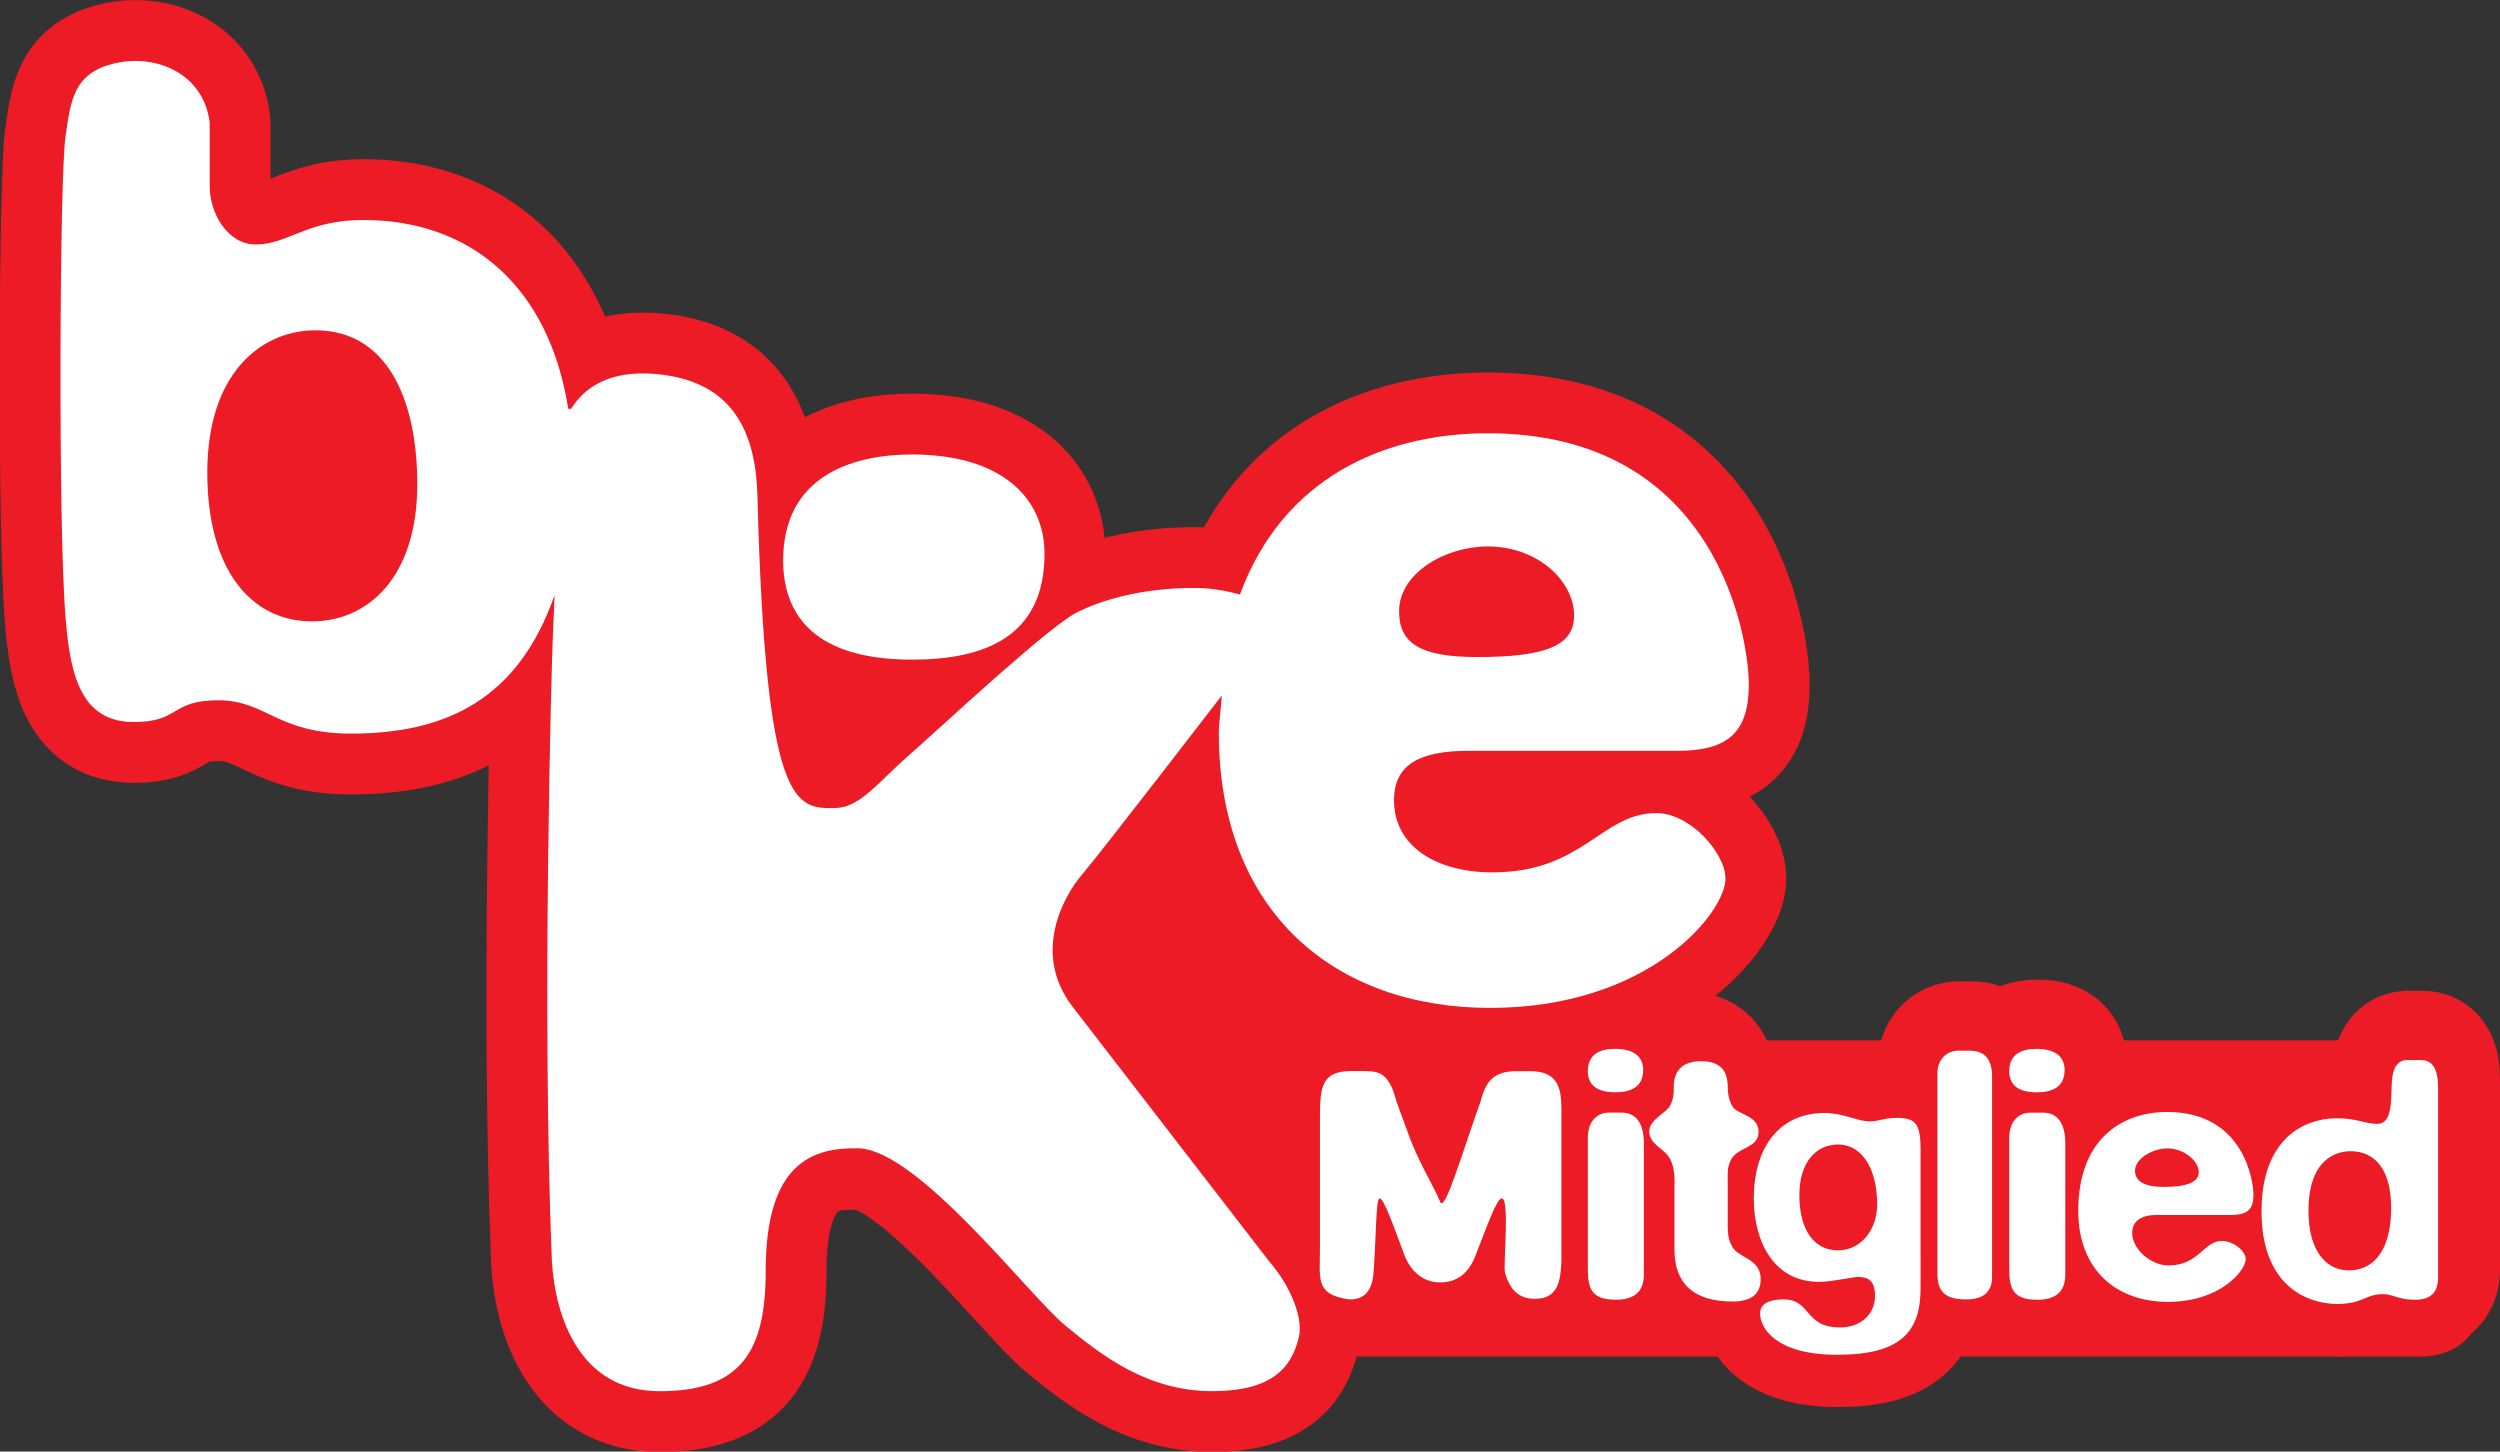 <?xml version="1.0" encoding="UTF-8"?>
<svg width="618.3pt" height="359pt" version="1.1" viewBox="0 0 618.3 359" xmlns="http://www.w3.org/2000/svg" xmlns:cc="http://creativecommons.org/ns#" xmlns:dc="http://purl.org/dc/elements/1.1/" xmlns:rdf="http://www.w3.org/1999/02/22-rdf-syntax-ns#">
 <rect x="0" y="0" width="618.3" height="359" fill="#333333" stroke="none"/>
 <g id="Hintergrund" transform="translate(-550.2 -358.5)">
  <g fill="#ed1b26">
   <path transform="translate(591.6 436.6)" d="m0 0v76.15h79.93v-76.15z"/>
   <path transform="translate(731.4 512.8)" d="m0 0v144.9h157.3v-144.9z"/>
   <path transform="translate(873.2 615.8)" d="m14.04 5.545h-10.23c-2.6 0-3.813 1.387-3.813 4.16v47.49c0 3.467 1.213 4.507 5.372 4.507 2.253 0 3.467-1.387 3.467-3.987v-26.17c0-6.412 1.213-9.532 3.813-9.532 1.733 0 3.12 1.733 3.987 4.853l8.319 30.68c1.04 3.987 3.467 4.333 5.893 4.333 3.292 0 5.199-1.213 5.892-3.813l7.973-29.64c1.732-6.933 4.505-6.24 4.679-6.24 2.253 0 3.467 3.12 3.467 9.532v26c0 2.773 1.56 4.16 4.68 4.16 3.119 0 4.679-1.387 4.679-4.16v-47.49c0-3.12-1.387-4.68-4.16-4.68h-8.665c-3.467 0-5.372 1.213-6.065 3.813l-7.28 29.46c-1.213 4.679-2.773 6.932-4.852 6.932-3.813 0-4.333-3.985-4.333-3.985l-7.627-31.37c-1.212-4.68-3.639-4.853-5.199-4.853zm66.21-0.347c0-2.945-1.907-5.199-6.933-5.199-3.639 0-6.759 1.213-6.759 5.545 0 2.947 1.733 5.2 6.759 5.2 3.813 0 6.933-1.213 6.933-5.547zm-5.373 10.57h-3.119c-3.12 0-5.2 2.425-5.2 6.239v32.41c0 5.025 1.04 7.625 6.932 7.625 4.68 0 6.933-2.08 6.933-6.239v-32.41c0-5.027-1.907-7.625-5.547-7.625zm11.01 10.49c1.387 1.733 1.907 4.332 1.733 7.799v15.6c0 8.492 4.853 12.83 14.39 12.83 4.68 0 6.933-1.907 6.933-5.547 0-5.199-5.72-5.199-7.107-8.145-0.693-1.387-1.04-2.253-1.04-5.2v-10.05c0-2.947-0.173-3.985 0.694-5.892 1.56-3.467 6.933-2.947 6.933-7.107 0-4.159-5.027-4.159-6.413-6.239-0.867-1.387-1.214-3.12-1.214-4.853 0-2.427-0.52-6.412-6.585-6.412-6.24 0-6.76 4.332-6.76 6.239 0 1.907 0 2.773-0.867 4.68-0.693 1.733-5.199 3.465-5.199 6.412s3.119 4.16 4.505 5.893zm66.38-1.387c0-6.24-1.213-7.8-5.719-7.8-3.466 0-4.506 0.867-6.933 0.867-2.773 0-6.585-2.079-11.09-2.079-11.26 0-17.5 8.665-17.5 21.14 0 10.75 5.026 20.62 16.12 20.62 3.12 0 8.319-1.212 9.706-1.212 2.946 0 4.16 1.385 4.16 4.679 0 4.507-3.467 7.8-8.666 7.8-9.013 0-6.933-6.933-14.04-6.933-3.64 0-5.72 1.213-5.72 3.467 0 3.467 3.64 10.23 19.06 10.23 15.6 0 20.62-5.547 20.62-16.47zm-29.98 11.27c0-8.319 4.333-12.48 9.533-12.48 6.239 0 9.706 6.412 9.706 14.73 0 6.585-4.16 11.44-9.706 11.44-5.893 0-9.533-5.027-9.533-13.69zm42.12-35.7h-2.773c-3.12 0-5.199 2.427-5.199 5.545v49.57c0 4.505 1.905 6.412 7.105 6.412 4.334 0 6.414-1.907 6.414-5.545v-49.57c0-4.332-1.907-6.412-5.547-6.412zm23.48 4.765c0-2.945-1.907-5.199-6.932-5.199-3.64 0-6.76 1.213-6.76 5.545 0 2.947 1.733 5.2 6.76 5.2 3.812 0 6.932-1.213 6.932-5.547zm-5.372 10.57h-3.12c-3.12 0-5.2 2.425-5.2 6.239v32.41c0 5.025 1.04 7.625 6.933 7.625 4.679 0 6.932-2.08 6.932-6.239v-32.41c0-5.027-1.905-7.625-5.545-7.625zm52.08 20.28c0-3.467-2.427-20.45-21.32-20.45-11.27 0-22.01 6.759-22.01 24.44 0 14.73 9.532 22.53 22.18 22.53 13 0 19.24-7.799 19.24-10.57 0-2.08-3.118-4.507-5.892-4.507-4.506 0-5.72 6.067-13.17 6.067-4.506 0-9.012-4.16-9.012-7.973 0-2.945 2.079-4.505 6.066-4.505h18.02c4.159 0 5.892-1.04 5.892-5.027zm-29.29-5.893c0-3.119 4.505-5.545 7.972-5.545 4.16 0 7.798 3.12 7.798 5.892 0 2.427-2.945 3.64-8.665 3.64-4.68 0-7.105-1.387-7.105-3.987zm61.27 30.5c2.774 0 3.64 1.387 7.972 1.387 3.987 0 5.72-1.907 5.72-5.545v-46.97c0-4.507-1.386-6.759-4.16-6.759h-3.466c-2.599 0-3.639 2.252-3.812 5.372l-0.174 4.16c-0.173 3.64-0.866 6.239-3.466 6.239-3.12 0-4.854-1.387-10.05-1.387-7.454 0-18.55 4.507-18.55 23.05 0 18.54 11.44 22.88 18.72 22.88 6.412 0 6.932-2.427 11.26-2.427zm-18.37-20.62c0-12.83 6.934-14.73 10.4-14.73 5.893 0 10.05 4.333 10.05 14.04 0 9.012-3.293 15.43-10.57 15.43-4.852 0-9.879-3.987-9.879-14.73"/>
  </g>
  <path transform="translate(873.2 615.8)" d="m14.04 5.545h-10.23c-2.6 0-3.813 1.387-3.813 4.16v47.49c0 3.467 1.213 4.507 5.372 4.507 2.253 0 3.467-1.387 3.467-3.987v-26.17c0-6.412 1.213-9.532 3.813-9.532 1.733 0 3.12 1.733 3.987 4.853l8.319 30.68c1.04 3.987 3.467 4.333 5.893 4.333 3.292 0 5.199-1.213 5.892-3.813l7.973-29.64c1.732-6.933 4.505-6.24 4.679-6.24 2.253 0 3.467 3.12 3.467 9.532v26c0 2.773 1.56 4.16 4.68 4.16 3.119 0 4.679-1.387 4.679-4.16v-47.49c0-3.12-1.387-4.68-4.16-4.68h-8.665c-3.467 0-5.372 1.213-6.065 3.813l-7.28 29.46c-1.213 4.679-2.773 6.932-4.852 6.932-3.813 0-4.333-3.985-4.333-3.985l-7.627-31.37c-1.212-4.68-3.639-4.853-5.199-4.853zm66.21-0.347c0-2.945-1.907-5.199-6.933-5.199-3.639 0-6.759 1.213-6.759 5.545 0 2.947 1.733 5.2 6.759 5.2 3.813 0 6.933-1.213 6.933-5.547zm-5.373 10.57h-3.119c-3.12 0-5.2 2.425-5.2 6.239v32.41c0 5.025 1.04 7.625 6.932 7.625 4.68 0 6.933-2.08 6.933-6.239v-32.41c0-5.027-1.907-7.625-5.547-7.625zm11.01 10.49c1.387 1.733 1.907 4.332 1.733 7.799v15.6c0 8.492 4.853 12.83 14.39 12.83 4.68 0 6.933-1.907 6.933-5.547 0-5.199-5.72-5.199-7.107-8.145-0.693-1.387-1.04-2.253-1.04-5.2v-10.05c0-2.947-0.173-3.985 0.694-5.892 1.56-3.467 6.933-2.947 6.933-7.107 0-4.159-5.027-4.159-6.413-6.239-0.867-1.387-1.214-3.12-1.214-4.853 0-2.427-0.52-6.412-6.585-6.412-6.24 0-6.76 4.332-6.76 6.239 0 1.907 0 2.773-0.867 4.68-0.693 1.733-5.199 3.465-5.199 6.412s3.119 4.16 4.505 5.893zm66.38-1.387c0-6.24-1.213-7.8-5.719-7.8-3.466 0-4.506 0.867-6.933 0.867-2.773 0-6.585-2.079-11.09-2.079-11.26 0-17.5 8.665-17.5 21.14 0 10.75 5.026 20.62 16.12 20.62 3.12 0 8.319-1.212 9.706-1.212 2.946 0 4.16 1.385 4.16 4.679 0 4.507-3.467 7.8-8.666 7.8-9.013 0-6.933-6.933-14.04-6.933-3.64 0-5.72 1.213-5.72 3.467 0 3.467 3.64 10.23 19.06 10.23 15.6 0 20.62-5.547 20.62-16.47zm-29.98 11.27c0-8.319 4.333-12.48 9.533-12.48 6.239 0 9.706 6.412 9.706 14.73 0 6.585-4.16 11.44-9.706 11.44-5.893 0-9.533-5.027-9.533-13.69zm42.12-35.7h-2.773c-3.12 0-5.199 2.427-5.199 5.545v49.57c0 4.505 1.905 6.412 7.105 6.412 4.334 0 6.414-1.907 6.414-5.545v-49.57c0-4.332-1.907-6.412-5.547-6.412zm23.48 4.765c0-2.945-1.907-5.199-6.932-5.199-3.64 0-6.76 1.213-6.76 5.545 0 2.947 1.422 9.814 6.449 9.814 3.812 0 7.243-5.827 7.243-10.16zm-5.372 10.57h-3.12c-3.12 0-5.2 2.425-5.2 6.239v32.41c0 5.025 1.04 7.625 6.933 7.625 4.679 0 6.932-2.08 6.932-6.239v-32.41c0-5.027-1.905-7.625-5.545-7.625zm52.08 20.28c0-3.467-2.427-20.45-21.32-20.45-11.27 0-22.01 6.759-22.01 24.44 0 14.73 9.532 22.53 22.18 22.53 13 0 19.24-7.799 19.24-10.57 0-2.08-3.118-4.507-5.892-4.507-4.506 0-5.72 6.067-13.17 6.067-4.506 0-9.012-4.16-9.012-7.973 0-2.945 2.079-4.505 6.066-4.505h18.02c4.159 0 5.892-1.04 5.892-5.027zm-29.29-5.893c0-3.119 4.505-5.545 7.972-5.545 4.16 0 7.798 3.12 7.798 5.892 0 2.427-2.945 3.64-8.665 3.64-4.68 0-7.105-1.387-7.105-3.987zm61.27 30.5c2.774 0 3.64 1.387 7.972 1.387 3.987 0 5.72-1.907 5.72-5.545v-46.97c0-4.507-1.386-6.759-4.16-6.759h-3.466c-2.599 0-3.639 2.252-3.812 5.372l-0.174 4.16c-0.173 3.64-0.866 6.239-3.466 6.239-3.12 0-4.854-1.387-10.05-1.387-7.454 0-18.55 4.507-18.55 23.05 0 18.54 11.44 22.88 18.72 22.88 6.412 0 6.932-2.427 11.26-2.427zm-18.37-20.62c0-12.83 6.934-14.73 10.4-14.73 5.893 0 10.05 4.333 10.05 14.04 0 9.012-3.293 15.43-10.57 15.43-4.852 0-9.879-3.987-9.879-14.73z" fill="none" stroke="#ed1b26" stroke-linecap="round" stroke-width="30.08"/>
  <path transform="translate(845.4 615.8)" d="m14.21 0s-14.21 0-14.21 14.21v49.79s0 14.21 14.21 14.21h290s14.21 0 14.21-14.21v-49.79s0-14.21-14.21-14.21z" fill="#ed1b26"/>
  <path transform="translate(743.9 470.9)" d="m64.63 24.55c0-13.91-10.83-24.55-32.73-24.55-15.42 0-31.91 5.729-31.91 26.19 0 13.91 8.181 24.55 31.91 24.55 18 0 32.73-5.729 32.73-26.19z" fill="#fff"/>
  <path transform="translate(743.9 470.9)" d="m64.63 24.55c0-13.91-10.83-24.55-32.73-24.55-15.42 0-31.91 5.729-31.91 26.19 0 13.91 8.181 24.55 31.91 24.55 18 0 32.73-5.729 32.73-26.19z" fill="none" stroke="#ed1b26" stroke-linecap="round" stroke-width="30.08"/>
  <path transform="translate(564.6 371.8)" d="m418.1 155.7c0-10.48-7.34-61.84-64.49-61.84-25.78 0-50.75 11.06-61.35 39.88-2.26-0.646-6.366-1.577-10.6-1.624-11.04-0.12-21.56 2.066-29.09 5.746-6.245 2.442-34.03 28.51-42.46 35.88-7.16 6.262-11.79 12.68-17.85 12.79-9.824 0.172-17.32 0.529-19.33-77.13-0.414-16.03-6.197-28.47-24.95-30.19-11.06-1.011-17.57 2.848-21.17 8.637l-0.678-0.065c-4.698-29.89-23.74-46.68-50.73-46.68-13.93 0-18.6 6.059-26.55 6.059-6.964 0-11.39-7.72-11.39-14.39v-15.72c-1.427-11.97-12.93-17.03-23.22-14.75-10.67 2.359-11.14 9.492-12.44 18.14-1.475 9.885-1.844 97.22 0 118.8 1.107 14.75 3.98 26.03 16.91 26.03 11.44 0 8.919-5.379 20.86-5.379s14.46 8.238 32.87 8.238c23.79 0 41.4-8.726 50.31-34.23 0 0-0.164 4.661-0.439 10.51-0.276 5.846-2.758 92.42-0.222 154.3 0.842 13.78 6.948 32.06 26.63 32.06 20.41 0 26.25-10.13 26.25-29.81 0-26.97 11.89-30.45 22.83-30.27 14.75 0.245 42.26 36.37 51.12 43.71 8.858 7.344 20.39 16.36 36.43 16.36 14.58 0 19.62-5.54 21.48-13.34 1.012-4.26-1.427-11.91-7.378-18.81l-48.61-62.96c-10.61-13.87-1.183-28.46 2.04-32.24 4.764-5.578 34.89-44.7 34.89-44.7-0.095 1.959-0.738 7.076-0.738 9.132 0 44.55 28.84 68.13 67.11 68.13 39.32 0 58.2-23.58 58.2-31.97 0-6.289-8.699-16.21-17.09-16.21-13.63 0-18.04 14.66-40.58 14.66-13.63 0-24.31-6.303-24.31-17.83 0-8.91 6.424-12.23 18.48-12.23h51.58c12.58 0 17.7-4.544 17.7-16.6zm-329.3-49.2c0 22.87-12.15 33.88-26.03 33.88-14.75 0-25.9-12.28-25.9-36.84 0-24.56 13.32-35.15 26.77-35.15 17.35 0 25.16 16.52 25.16 38.11zm286.1 32.43c0 7.337-6.7 10.27-24 10.27-14.16 0-19.28-3.455-19.28-11.32 0-9.433 11.42-16.03 21.9-16.03 12.58 0 21.38 8.695 21.38 17.08" fill="#ed1b26"/>
  <path transform="translate(564.6 371.8)" d="m418.1 155.7c0-10.48-7.34-61.84-64.49-61.84-25.78 0-50.75 11.06-61.35 39.88-2.26-0.646-6.366-1.577-10.6-1.624-11.04-0.12-21.56 2.066-29.09 5.746-6.245 2.442-34.03 28.51-42.46 35.88-7.16 6.262-11.79 12.68-17.85 12.79-9.824 0.172-17.32 0.529-19.33-77.13-0.414-16.03-6.197-28.47-24.95-30.19-11.06-1.011-17.57 2.848-21.17 8.637l-0.678-0.065c-4.698-29.89-23.74-46.68-50.73-46.68-13.93 0-18.6 6.059-26.55 6.059-6.964 0-11.39-7.72-11.39-14.39v-15.72c-1.427-11.97-12.93-17.03-23.22-14.75-10.67 2.359-11.14 9.492-12.44 18.14-1.475 9.885-1.844 97.22 0 118.8 1.107 14.75 3.98 26.03 16.91 26.03 11.44 0 8.919-5.379 20.86-5.379s14.46 8.238 32.87 8.238c23.79 0 41.4-8.726 50.31-34.23 0 0-0.164 4.661-0.439 10.51-0.276 5.846-2.758 92.42-0.222 154.3 0.842 13.78 6.948 32.06 26.63 32.06 20.41 0 26.25-10.13 26.25-29.81 0-26.97 11.89-30.45 22.83-30.27 14.75 0.245 42.26 36.37 51.12 43.71 8.858 7.344 20.39 16.36 36.43 16.36 14.58 0 19.62-5.54 21.48-13.34 1.012-4.26-1.427-11.91-7.378-18.81l-48.61-62.96c-10.61-13.87-1.183-28.46 2.04-32.24 4.764-5.578 34.89-44.7 34.89-44.7-0.095 1.959-0.738 7.076-0.738 9.132 0 44.55 28.84 68.13 67.11 68.13 39.32 0 58.2-23.58 58.2-31.97 0-6.289-8.699-16.21-17.09-16.21-13.63 0-18.04 14.66-40.58 14.66-13.63 0-24.31-6.303-24.31-17.83 0-8.91 6.424-12.23 18.48-12.23h51.58c12.58 0 17.7-4.544 17.7-16.6zm-329.3-49.2c0 22.87-12.15 33.88-26.03 33.88-14.75 0-25.9-12.28-25.9-36.84 0-24.56 13.32-35.15 26.77-35.15 17.35 0 25.16 16.52 25.16 38.11zm286.1 32.43c0 7.337-6.7 10.27-24 10.27-14.16 0-19.28-3.455-19.28-11.32 0-9.433 11.42-16.03 21.9-16.03 12.58 0 21.38 8.695 21.38 17.08z" fill="none" stroke="#ed1b26" stroke-linecap="round" stroke-width="30.08"/>
  <g fill="#fff">
   <path transform="translate(564.6 371.8)" d="m418.1 155.7c0-10.48-7.34-61.84-64.49-61.84-25.78 0-50.75 11.06-61.35 39.88-2.26-0.646-6.366-1.577-10.6-1.624-11.04-0.12-21.56 2.066-29.09 5.746-6.245 2.442-34.03 28.51-42.46 35.88-7.16 6.262-11.79 12.68-17.85 12.79-9.824 0.172-17.32 0.529-19.33-77.13-0.414-16.03-6.197-28.47-24.95-30.19-11.06-1.011-17.57 2.848-21.17 8.637l-0.678-0.065c-4.698-29.89-23.74-46.68-50.73-46.68-13.93 0-18.6 6.059-26.55 6.059-6.964 0-11.39-7.72-11.39-14.39v-15.72c-1.427-11.97-12.93-17.03-23.22-14.75-10.67 2.359-11.14 9.492-12.44 18.14-1.475 9.885-1.844 97.22 0 118.8 1.107 14.75 3.98 26.03 16.91 26.03 11.44 0 8.919-5.379 20.86-5.379s14.46 8.238 32.87 8.238c23.79 0 41.4-8.726 50.31-34.23 0 0-0.164 4.661-0.439 10.51-0.276 5.846-2.758 92.42-0.222 154.3 0.842 13.78 6.948 32.06 26.63 32.06 20.41 0 26.25-10.13 26.25-29.81 0-26.97 11.89-30.45 22.83-30.27 14.75 0.245 42.26 36.37 51.12 43.71 8.858 7.344 20.39 16.36 36.43 16.36 14.58 0 19.62-5.54 21.48-13.34 1.012-4.26-1.427-11.91-7.378-18.81l-48.61-62.96c-10.61-13.87-1.183-28.46 2.04-32.24 4.764-5.578 34.89-44.7 34.89-44.7-0.095 1.959-0.738 7.076-0.738 9.132 0 44.55 28.84 68.13 67.11 68.13 39.32 0 58.2-23.58 58.2-31.97 0-6.289-8.699-16.21-17.09-16.21-13.63 0-18.04 14.66-40.58 14.66-13.63 0-24.31-6.303-24.31-17.83 0-8.91 6.424-12.23 18.48-12.23h51.58c12.58 0 17.7-4.544 17.7-16.6zm-329.3-49.2c0 22.87-12.15 33.88-26.03 33.88-14.75 0-25.9-12.28-25.9-36.84 0-24.56 13.32-35.15 26.77-35.15 17.35 0 25.16 16.52 25.16 38.11zm286.1 32.43c0 7.337-6.7 10.27-24 10.27-14.16 0-19.28-3.455-19.28-11.32 0-9.433 11.42-16.03 21.9-16.03 12.58 0 21.38 8.695 21.38 17.08"/>
   <path transform="translate(743.9 470.9)" d="m64.63 24.55c0-13.91-10.83-24.55-32.73-24.55-15.42 0-31.91 5.729-31.91 26.19 0 13.91 8.181 24.55 31.91 24.55 18 0 32.73-5.729 32.73-26.19z"/>
   <path transform="translate(942.9 617.9)" d="m13.69 5.2c0-2.947-1.907-5.2-6.932-5.2-3.64 0-6.76 1.213-6.76 5.547 0 2.945 1.733 5.199 6.76 5.199 3.812 0 6.932-1.213 6.932-5.545zm-5.373 10.57h-3.119c-3.12 0-5.2 2.427-5.2 6.239v32.41c0 5.027 1.04 7.625 6.933 7.625 4.679 0 6.932-2.08 6.932-6.239v-32.41c0-5.025-1.907-7.625-5.547-7.625zm11.38 10.49c1.387 1.733 1.907 4.333 1.733 7.799v15.6c0 8.493 4.852 12.83 14.39 12.83 4.679 0 6.932-1.907 6.932-5.545 0-5.2-5.72-5.2-7.105-8.147-0.693-1.387-1.04-2.253-1.04-5.199v-10.05c0-2.945-0.173-3.985 0.693-5.892 1.56-3.467 6.932-2.947 6.932-7.107 0-4.159-5.025-4.159-6.412-6.239-0.867-1.387-1.213-3.12-1.213-4.853 0-2.427-0.52-6.412-6.587-6.412-6.239 0-6.759 4.332-6.759 6.239 0 1.907 0 2.773-0.867 4.68-0.693 1.733-5.2 3.467-5.2 6.412 0 2.947 3.12 4.16 4.507 5.893zm62.6-1.387c0-6.239-1.213-7.799-5.72-7.799-3.465 0-4.505 0.867-6.932 0.867-2.773 0-6.585-2.08-11.09-2.08-11.27 0-17.51 8.665-17.51 21.14 0 10.75 5.027 20.63 16.12 20.63 3.12 0 8.319-1.213 9.705-1.213 2.947 0 4.16 1.387 4.16 4.679 0 4.507-3.467 7.8-8.665 7.8-9.013 0-6.933-6.933-14.04-6.933-3.64 0-5.72 1.213-5.72 3.467 0 3.467 3.64 10.23 19.07 10.23 15.6 0 20.62-5.545 20.62-16.46zm-29.98 11.27c0-8.319 4.333-12.48 9.533-12.48 6.239 0 9.705 6.413 9.705 14.73 0 6.587-4.16 11.44-9.705 11.44-5.893 0-9.533-5.025-9.533-13.69zm42.12-35.7h-2.773c-3.12 0-5.199 2.427-5.199 5.547v49.57c0 4.505 1.905 6.412 7.105 6.412 4.333 0 6.413-1.907 6.413-5.545v-49.57c0-4.332-1.907-6.412-5.547-6.412zm23.48 4.767c0-2.947-1.907-5.2-6.932-5.2-3.64 0-6.76 1.213-6.76 5.547 0 2.945 1.733 5.199 6.76 5.199 3.812 0 6.932-1.213 6.932-5.545zm-5.374 10.57h-3.118c-3.12 0-5.2 2.427-5.2 6.239v32.41c0 5.027 1.04 7.625 6.933 7.625 4.679 0 6.932-2.08 6.932-6.239v-32.41c0-5.025-1.907-7.625-5.547-7.625zm52.08 20.28c0-3.465-2.427-20.45-21.32-20.45-11.26 0-22.01 6.759-22.01 24.44 0 14.73 9.532 22.53 22.18 22.53 13 0 19.24-7.799 19.24-10.57 0-2.08-3.12-4.507-5.893-4.507-4.507 0-5.72 6.067-13.17 6.067-4.507 0-9.012-4.16-9.012-7.972 0-2.947 2.079-4.507 6.065-4.507h18.03c4.158 0 5.892-1.04 5.892-5.027zm-29.29-5.892c0-3.12 4.507-5.547 7.973-5.547 4.16 0 7.799 3.12 7.799 5.893 0 2.427-2.945 3.639-8.665 3.639-4.68 0-7.107-1.385-7.107-3.985zm61.27 30.5c2.773 0 3.639 1.387 7.972 1.387 3.987 0 5.72-1.907 5.72-5.545v-46.97c0-4.505-1.387-6.759-4.16-6.759h-3.467c-2.6 0-3.638 2.253-3.812 5.372l-0.173 4.16c-0.173 3.64-0.867 6.24-3.467 6.24-3.12 0-4.853-1.387-10.05-1.387-7.453 0-18.54 4.505-18.54 23.05 0 18.55 11.44 22.88 18.72 22.88 6.412 0 6.932-2.427 11.26-2.427zm-18.37-20.62c0-12.83 6.933-14.73 10.4-14.73 5.893 0 10.05 4.333 10.05 14.04 0 9.012-3.293 15.43-10.57 15.43-4.852 0-9.879-3.987-9.879-14.73"/>
   <path transform="translate(875.5 623.4)" d="m12.59 0h-3.729c-7.115 0-7.708 3.712-7.708 11.14v32.33c0 7.733-1.149 11.42 6.161 12.84 2.581 0.5 6.863 0.095 7.115-6.96 0.619-7.888 0.536-17.87 1.464-17.87 1.083 0 3.408 6.713 6.192 14.14 1.701 4.331 4.949 6.651 8.816 6.651 4.021 0 6.96-2.165 8.661-6.496 3.093-7.888 5.331-14.29 6.568-14.29 2.009 0 0.315 16.48 0.779 18.34 1.237 4.331 3.403 6.496 7.424 6.496 5.259 0 6.537-3.557 6.537-10.52v-34.18c0-5.723 0.423-11.6-7.775-11.6h-3.351c-6.032 0-7.669 2.939-8.907 7.579-4.363 12.15-8.792 27.49-9.937 24.78-1.984-4.693-4.631-8.473-7.448-15.64l-3.403-9.3c-1.701-6.651-4.057-7.424-7.46-7.424"/>
  </g>
 </g>
</svg>
